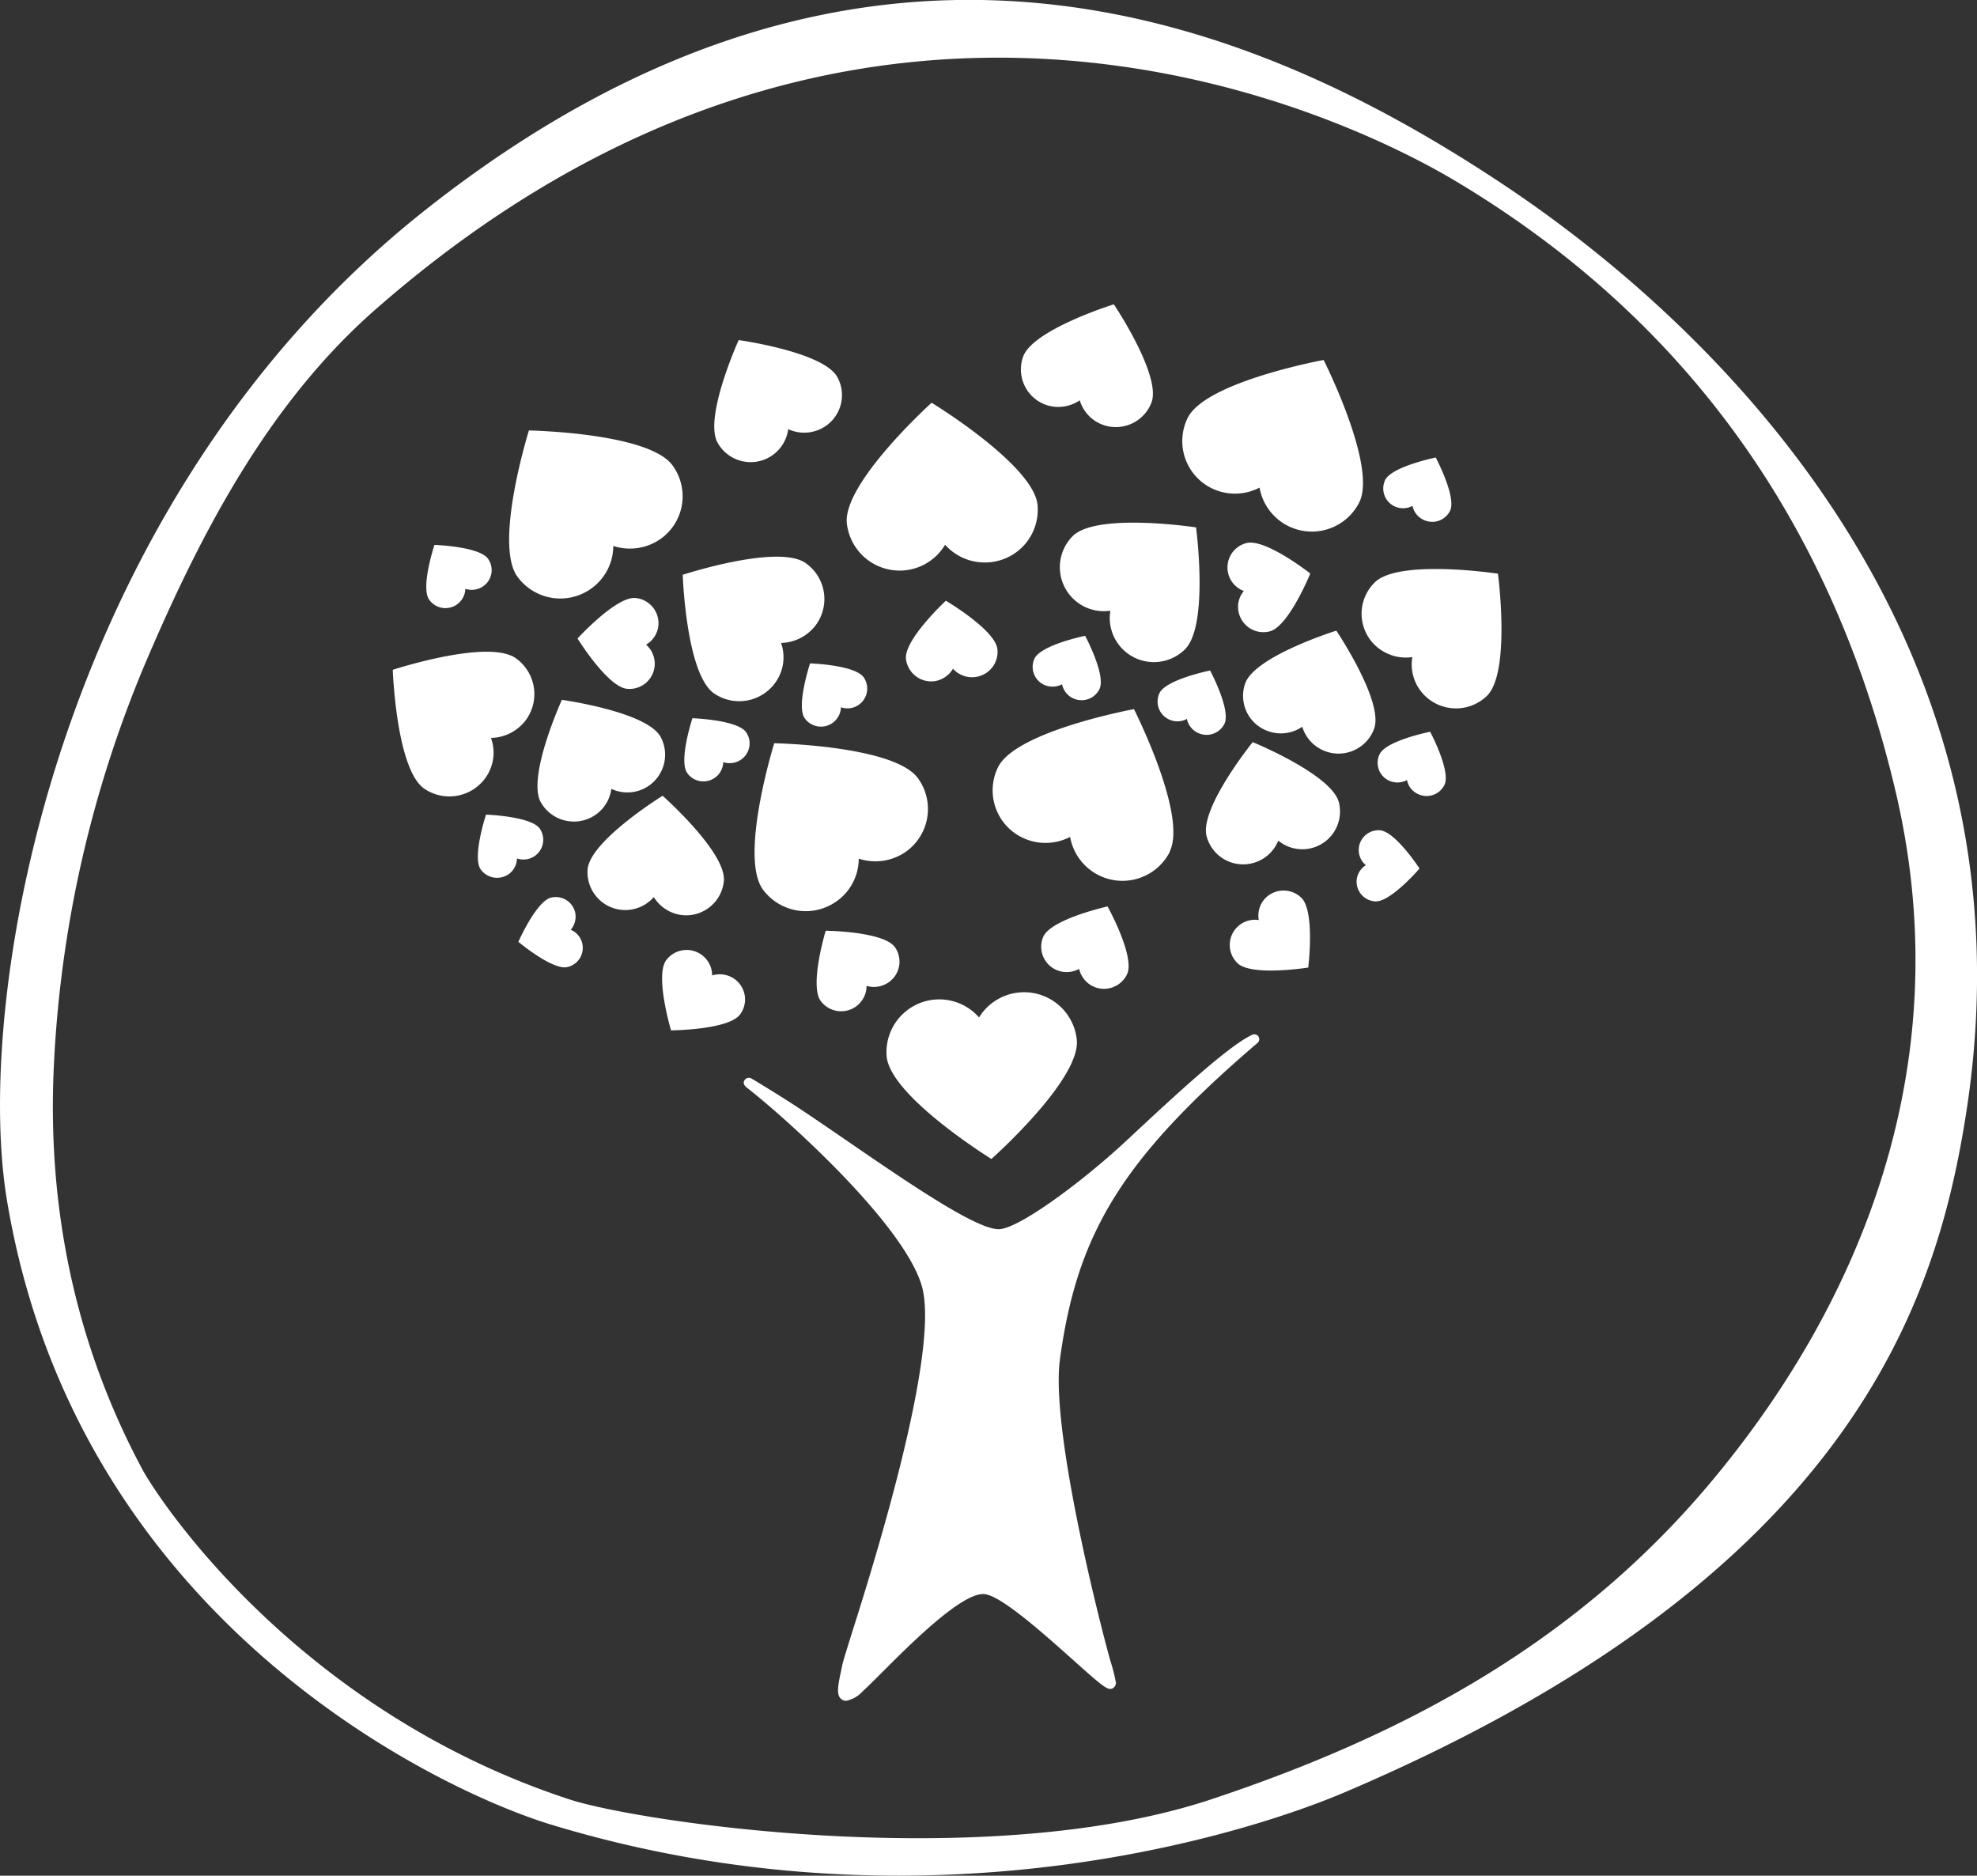<svg id="Livello_1" data-name="Livello 1" xmlns="http://www.w3.org/2000/svg" viewBox="0 0 283.03 268.49"><rect x="0" y="0" width="283.03" height="268.49" fill="#333333" stroke="none"/><defs><style>.cls-1{fill:#fff;}</style></defs><path class="cls-1" d="M288.63,264.89a.73.73,0,0,0-.92-.25C284.27,266.27,277,273,270,279.53c-6.39,6-15.46,12.71-18.43,12.93-4.39.32-22.8-13.72-31.58-19.15-1.5-.93-2.82-1.75-3.92-2.4a.74.74,0,0,0-1,.19c-.38.56.1.94.48,1.24,5,3.88,22.23,19.21,24.87,28.23S234,339,230.5,350c-.84,2.71-1.36,4.35-1.47,4.91l-.19.92c-.42,2-.73,3.47.21,4a1.07,1.07,0,0,0,.55.14,4.28,4.28,0,0,0,2.36-1.36c.69-.62,1.7-1.63,2.9-2.83,4-4,11.42-11.42,14.56-11.08,2.43.26,8.58,5.78,12.66,9.42,4.52,4.05,5,4.38,5.68,4.06a.94.94,0,0,0,.46-.8,25.92,25.92,0,0,0-.82-3.21c-2-7.2-8.51-33.42-7.2-43.06,2.43-17.83,8.68-28.55,28.29-45.31A.71.71,0,0,0,288.63,264.89Z" transform="translate(-108.46 -116.51)"/><path class="cls-1" d="M187.38,377.7c-15.71-4.77-67.85-29-77.92-89.35-4.91-29.39,7.24-100.36,60.17-142C233.56,96,288.54,119.53,323.79,143c28.51,19,76.82,63.28,66.21,132.44-4.19,27.25-16.33,66.6-88.89,97.57C286.29,379.34,240.06,393.7,187.38,377.7ZM162.27,160.76c-15.07,13.19-24.72,31.35-32.67,49.9a168.38,168.38,0,0,0-13.43,58.43c-1,20.94,3.33,40.49,12.87,58.12,4.29,7.35,24.31,34.91,61,46.89,9.89,3.23,59.56,10.66,91.74,0,27.09-9,51.82-22,71.25-45,21.1-25,36.05-59.24,26.92-98.81C371.3,193,351,162.83,316.83,142.42,301.8,133.45,232.71,99.06,162.27,160.76Z" transform="translate(-108.46 -116.51)"/><path class="cls-1" d="M238,198.15a7.57,7.57,0,0,0,5.76-3.66A7.63,7.63,0,0,0,250.1,197a7.55,7.55,0,0,0,6.9-8.19c-.56-5.76-15.17-14.65-15.17-14.65h0s-12.68,11.46-12.14,17.23A7.61,7.61,0,0,0,238,198.15Z" transform="translate(-108.46 -116.51)"/><path class="cls-1" d="M281.94,186.41a7.62,7.62,0,0,0,6.84-.1,7.6,7.6,0,0,0,14.27,2.12c2.6-5.19-5.1-20.39-5.1-20.39h0s-16.85,3.09-19.45,8.27A7.52,7.52,0,0,0,281.94,186.41Z" transform="translate(-108.46 -116.51)"/><path class="cls-1" d="M275.91,238.41c2.59-5.19-5.11-20.39-5.11-20.39h0v0h0s-16.85,3.1-19.45,8.29a7.51,7.51,0,0,0,3.47,10.1,7.65,7.65,0,0,0,6.84-.1,7.61,7.61,0,0,0,14.28,2.12Z" transform="translate(-108.46 -116.51)"/><path class="cls-1" d="M258.19,174.46a5.44,5.44,0,0,0,4.85-.65,5.35,5.35,0,0,0,3.34,3.52,5.46,5.46,0,0,0,6.95-3.26c1.37-3.9-5.41-14-5.41-14h0s-11.67,3.64-13,7.53A5.38,5.38,0,0,0,258.19,174.46Z" transform="translate(-108.46 -116.51)"/><path class="cls-1" d="M299.72,206.8h0s-11.66,3.65-13,7.55a5.35,5.35,0,0,0,3.34,6.84,5.4,5.4,0,0,0,4.83-.65,5.43,5.43,0,0,0,10.3.26c1.38-3.89-5.41-14-5.41-14h0Z" transform="translate(-108.46 -116.51)"/><path class="cls-1" d="M287.8,240.06a5.41,5.41,0,0,0,3.66-3.22,5.4,5.4,0,0,0,8.68-5.46c-1-4-12.34-8.64-12.34-8.64h0s-7.65,9.47-6.6,13.47A5.4,5.4,0,0,0,287.8,240.06Z" transform="translate(-108.46 -116.51)"/><path class="cls-1" d="M279.67,192h0s-14.15-2.15-17.62,1.23a6.3,6.3,0,0,0,5.37,10.7,6.32,6.32,0,0,0,10.66,5.55c3.48-3.39,1.61-17.46,1.61-17.46h0Z" transform="translate(-108.46 -116.51)"/><path class="cls-1" d="M322.91,198.63h0s-14.15-2.14-17.62,1.23a6.26,6.26,0,0,0-.07,8.92,6.41,6.41,0,0,0,5.43,1.79,6.27,6.27,0,0,0,1.69,5.42,6.37,6.37,0,0,0,9,.12C324.77,212.71,322.91,198.63,322.91,198.63Z" transform="translate(-108.46 -116.51)"/><path class="cls-1" d="M306,235.36a2.83,2.83,0,0,0-2,5,2.79,2.79,0,0,0-1.32,2.18,2.83,2.83,0,0,0,2.65,3c2.19.14,6.36-4.71,6.35-4.71h0S308.2,235.5,306,235.36Z" transform="translate(-108.46 -116.51)"/><path class="cls-1" d="M256.56,210.78a2.83,2.83,0,0,0,1.38,3.76,2.93,2.93,0,0,0,2.57-.08,2.8,2.8,0,0,0,1.56,2,2.85,2.85,0,0,0,3.8-1.33c.94-2-2.06-7.61-2.06-7.61h0S257.51,208.81,256.56,210.78Z" transform="translate(-108.46 -116.51)"/><path class="cls-1" d="M275.83,219.5a2.82,2.82,0,0,0,2.55-.08,2.81,2.81,0,0,0,1.58,2,2.85,2.85,0,0,0,3.8-1.32c.94-2-2.06-7.61-2.06-7.61h0s-6.3,1.27-7.25,3.24A2.82,2.82,0,0,0,275.83,219.5Z" transform="translate(-108.46 -116.51)"/><path class="cls-1" d="M313.18,221.26h0s-6.29,1.26-7.22,3.22a2.82,2.82,0,0,0,1.37,3.78,2.88,2.88,0,0,0,2.56-.09,2.77,2.77,0,0,0,1.57,2,2.84,2.84,0,0,0,3.8-1.33c.92-2-2.06-7.6-2.07-7.6Z" transform="translate(-108.46 -116.51)"/><path class="cls-1" d="M308.12,189a2.87,2.87,0,0,0,2.56-.08,2.8,2.8,0,0,0,1.57,2,2.85,2.85,0,0,0,3.81-1.31c.93-2-2.06-7.61-2.06-7.61h0s-6.3,1.28-7.25,3.24A2.84,2.84,0,0,0,308.12,189Z" transform="translate(-108.46 -116.51)"/><path class="cls-1" d="M265,257.73a3.66,3.66,0,0,0,4.82-1.78c1.16-2.54-2.8-9.69-2.8-9.69h0s-8,1.78-9.19,4.31a3.62,3.62,0,0,0,1.86,4.78,3.69,3.69,0,0,0,3.26-.15A3.69,3.69,0,0,0,265,257.73Z" transform="translate(-108.46 -116.51)"/><path class="cls-1" d="M289.61,245.08a3.59,3.59,0,0,0-.94,3.13,3.61,3.61,0,0,0-3.05,6.17c2,1.93,10.13.63,10.13.63h0s1-8.11-1-10A3.65,3.65,0,0,0,289.61,245.08Z" transform="translate(-108.46 -116.51)"/><path class="cls-1" d="M285.82,204.28a3.62,3.62,0,0,0,4.44,2.6c2.7-.71,5.79-8.28,5.78-8.28h0s-6.44-5.06-9.15-4.35a3.6,3.6,0,0,0-.36,6.86A3.51,3.51,0,0,0,285.82,204.28Z" transform="translate(-108.46 -116.51)"/><path class="cls-1" d="M182.55,199.08a7.6,7.6,0,0,0,10.61,1.64,7.52,7.52,0,0,0,3.1-6.06,7.65,7.65,0,0,0,6.76-1,7.48,7.48,0,0,0,1.72-10.53c-3.4-4.7-20.56-5-20.56-5h0v0h0S179.1,194.4,182.55,199.08Z" transform="translate(-108.46 -116.51)"/><path class="cls-1" d="M239.87,227.9c-3.42-4.68-20.57-5-20.57-5h0s-5.05,16.26-1.62,20.94a7.61,7.61,0,0,0,10.62,1.63,7.48,7.48,0,0,0,3.1-6.05,7.61,7.61,0,0,0,6.76-1A7.5,7.5,0,0,0,239.87,227.9Z" transform="translate(-108.46 -116.51)"/><path class="cls-1" d="M211.19,179.88a5.42,5.42,0,0,0,10.11-1.94,5.45,5.45,0,0,0,4.88-.15,5.36,5.36,0,0,0,2.15-7.31c-2-3.61-14.12-5.29-14.12-5.29h0S209.18,176.28,211.19,179.88Z" transform="translate(-108.46 -116.51)"/><path class="cls-1" d="M262.62,265.39a7.58,7.58,0,0,0-14-3.24,7.56,7.56,0,0,0-13.23,5.55c.5,5.74,15,14.71,15,14.71h0S263.12,271.12,262.62,265.39Z" transform="translate(-108.46 -116.51)"/><path class="cls-1" d="M185.88,231.35a5.45,5.45,0,0,0,7.38,2.08,5.37,5.37,0,0,0,2.72-4,5.4,5.4,0,0,0,7.05-7.45c-2-3.61-14.13-5.29-14.13-5.29h0S183.87,227.74,185.88,231.35Z" transform="translate(-108.46 -116.51)"/><path class="cls-1" d="M197.54,246.76a5.42,5.42,0,0,0,4.52-1.84,5.49,5.49,0,0,0,4.13,2.59,5.43,5.43,0,0,0,5.9-4.89c.36-4.12-8.77-12.2-8.77-12.2h0s-10.38,6.42-10.74,10.54A5.42,5.42,0,0,0,197.54,246.76Z" transform="translate(-108.46 -116.51)"/><path class="cls-1" d="M210.69,215.77a6.36,6.36,0,0,0,8.82-1.62,6.21,6.21,0,0,0,.77-5.61,6.37,6.37,0,0,0,5.05-2.66,6.28,6.28,0,0,0-1.55-8.78c-4-2.76-17.58,1.69-17.58,1.69h0v0h0S206.67,213,210.69,215.77Z" transform="translate(-108.46 -116.51)"/><path class="cls-1" d="M178.75,222.14a6.38,6.38,0,0,0,5.06-2.65,6.29,6.29,0,0,0-1.54-8.78c-4-2.77-17.58,1.68-17.58,1.68h0s.49,14.2,4.49,17a6.36,6.36,0,0,0,8.82-1.59A6.19,6.19,0,0,0,178.75,222.14Z" transform="translate(-108.46 -116.51)"/><path class="cls-1" d="M190.18,249.59a2.92,2.92,0,0,0,.62-2.48,2.86,2.86,0,0,0-3.43-2.12c-2.13.5-4.7,6.34-4.7,6.34h0s4.91,4.1,7,3.61a2.81,2.81,0,0,0,.47-5.35Z" transform="translate(-108.46 -116.51)"/><path class="cls-1" d="M223.66,219.32a2.86,2.86,0,0,0,5.19-1.57,2.83,2.83,0,0,0,3.26-4.28c-1.26-1.79-7.68-2-7.68-2h0v0h0S222.42,217.54,223.66,219.32Z" transform="translate(-108.46 -116.51)"/><path class="cls-1" d="M212,225.6a2.85,2.85,0,0,0,2.54-.35,2.81,2.81,0,0,0,.73-3.93c-1.25-1.78-7.68-2-7.68-2h0s-2,6.07-.75,7.84A2.84,2.84,0,0,0,212,225.6Z" transform="translate(-108.46 -116.51)"/><path class="cls-1" d="M185,239.05a2.82,2.82,0,0,0,.73-3.93c-1.25-1.78-7.69-2-7.69-2h0s-2,6.06-.77,7.83a2.89,2.89,0,0,0,4,.7,2.82,2.82,0,0,0,1.2-2.26A2.84,2.84,0,0,0,185,239.05Z" transform="translate(-108.46 -116.51)"/><path class="cls-1" d="M169.9,202.35a2.85,2.85,0,0,0,5.18-1.56,2.86,2.86,0,0,0,2.54-.35,2.81,2.81,0,0,0,.72-3.93c-1.25-1.79-7.68-2-7.68-2h0S168.64,200.57,169.9,202.35Z" transform="translate(-108.46 -116.51)"/><path class="cls-1" d="M235.75,257.07a3.59,3.59,0,0,0,.81-5c-1.67-2.25-9.89-2.33-9.89-2.33h0s-2.37,7.81-.71,10.06a3.64,3.64,0,0,0,6.56-2.17A3.67,3.67,0,0,0,235.75,257.07Z" transform="translate(-108.46 -116.51)"/><path class="cls-1" d="M248,213.43a3.63,3.63,0,0,0,3.25-4c-.31-2.76-7.38-6.93-7.38-6.93h0s-6,5.57-5.71,8.34a3.65,3.65,0,0,0,4,3.19,3.69,3.69,0,0,0,2.73-1.8A3.64,3.64,0,0,0,248,213.43Z" transform="translate(-108.46 -116.51)"/><path class="cls-1" d="M213.63,256.66a3.66,3.66,0,0,0-3.22-.52,3.65,3.65,0,0,0-6.57-2.19c-1.66,2.23.69,10.05.69,10.05s0,0,0,0h0s8.23-.05,9.88-2.28A3.59,3.59,0,0,0,213.63,256.66Z" transform="translate(-108.46 -116.51)"/><path class="cls-1" d="M202.71,206.11a3.63,3.63,0,0,0-3.28-4c-2.78-.24-8.29,5.8-8.29,5.8h0s4.31,6.95,7.1,7.2a3.61,3.61,0,0,0,2.71-6.32A3.56,3.56,0,0,0,202.71,206.11Z" transform="translate(-108.46 -116.51)"/></svg>